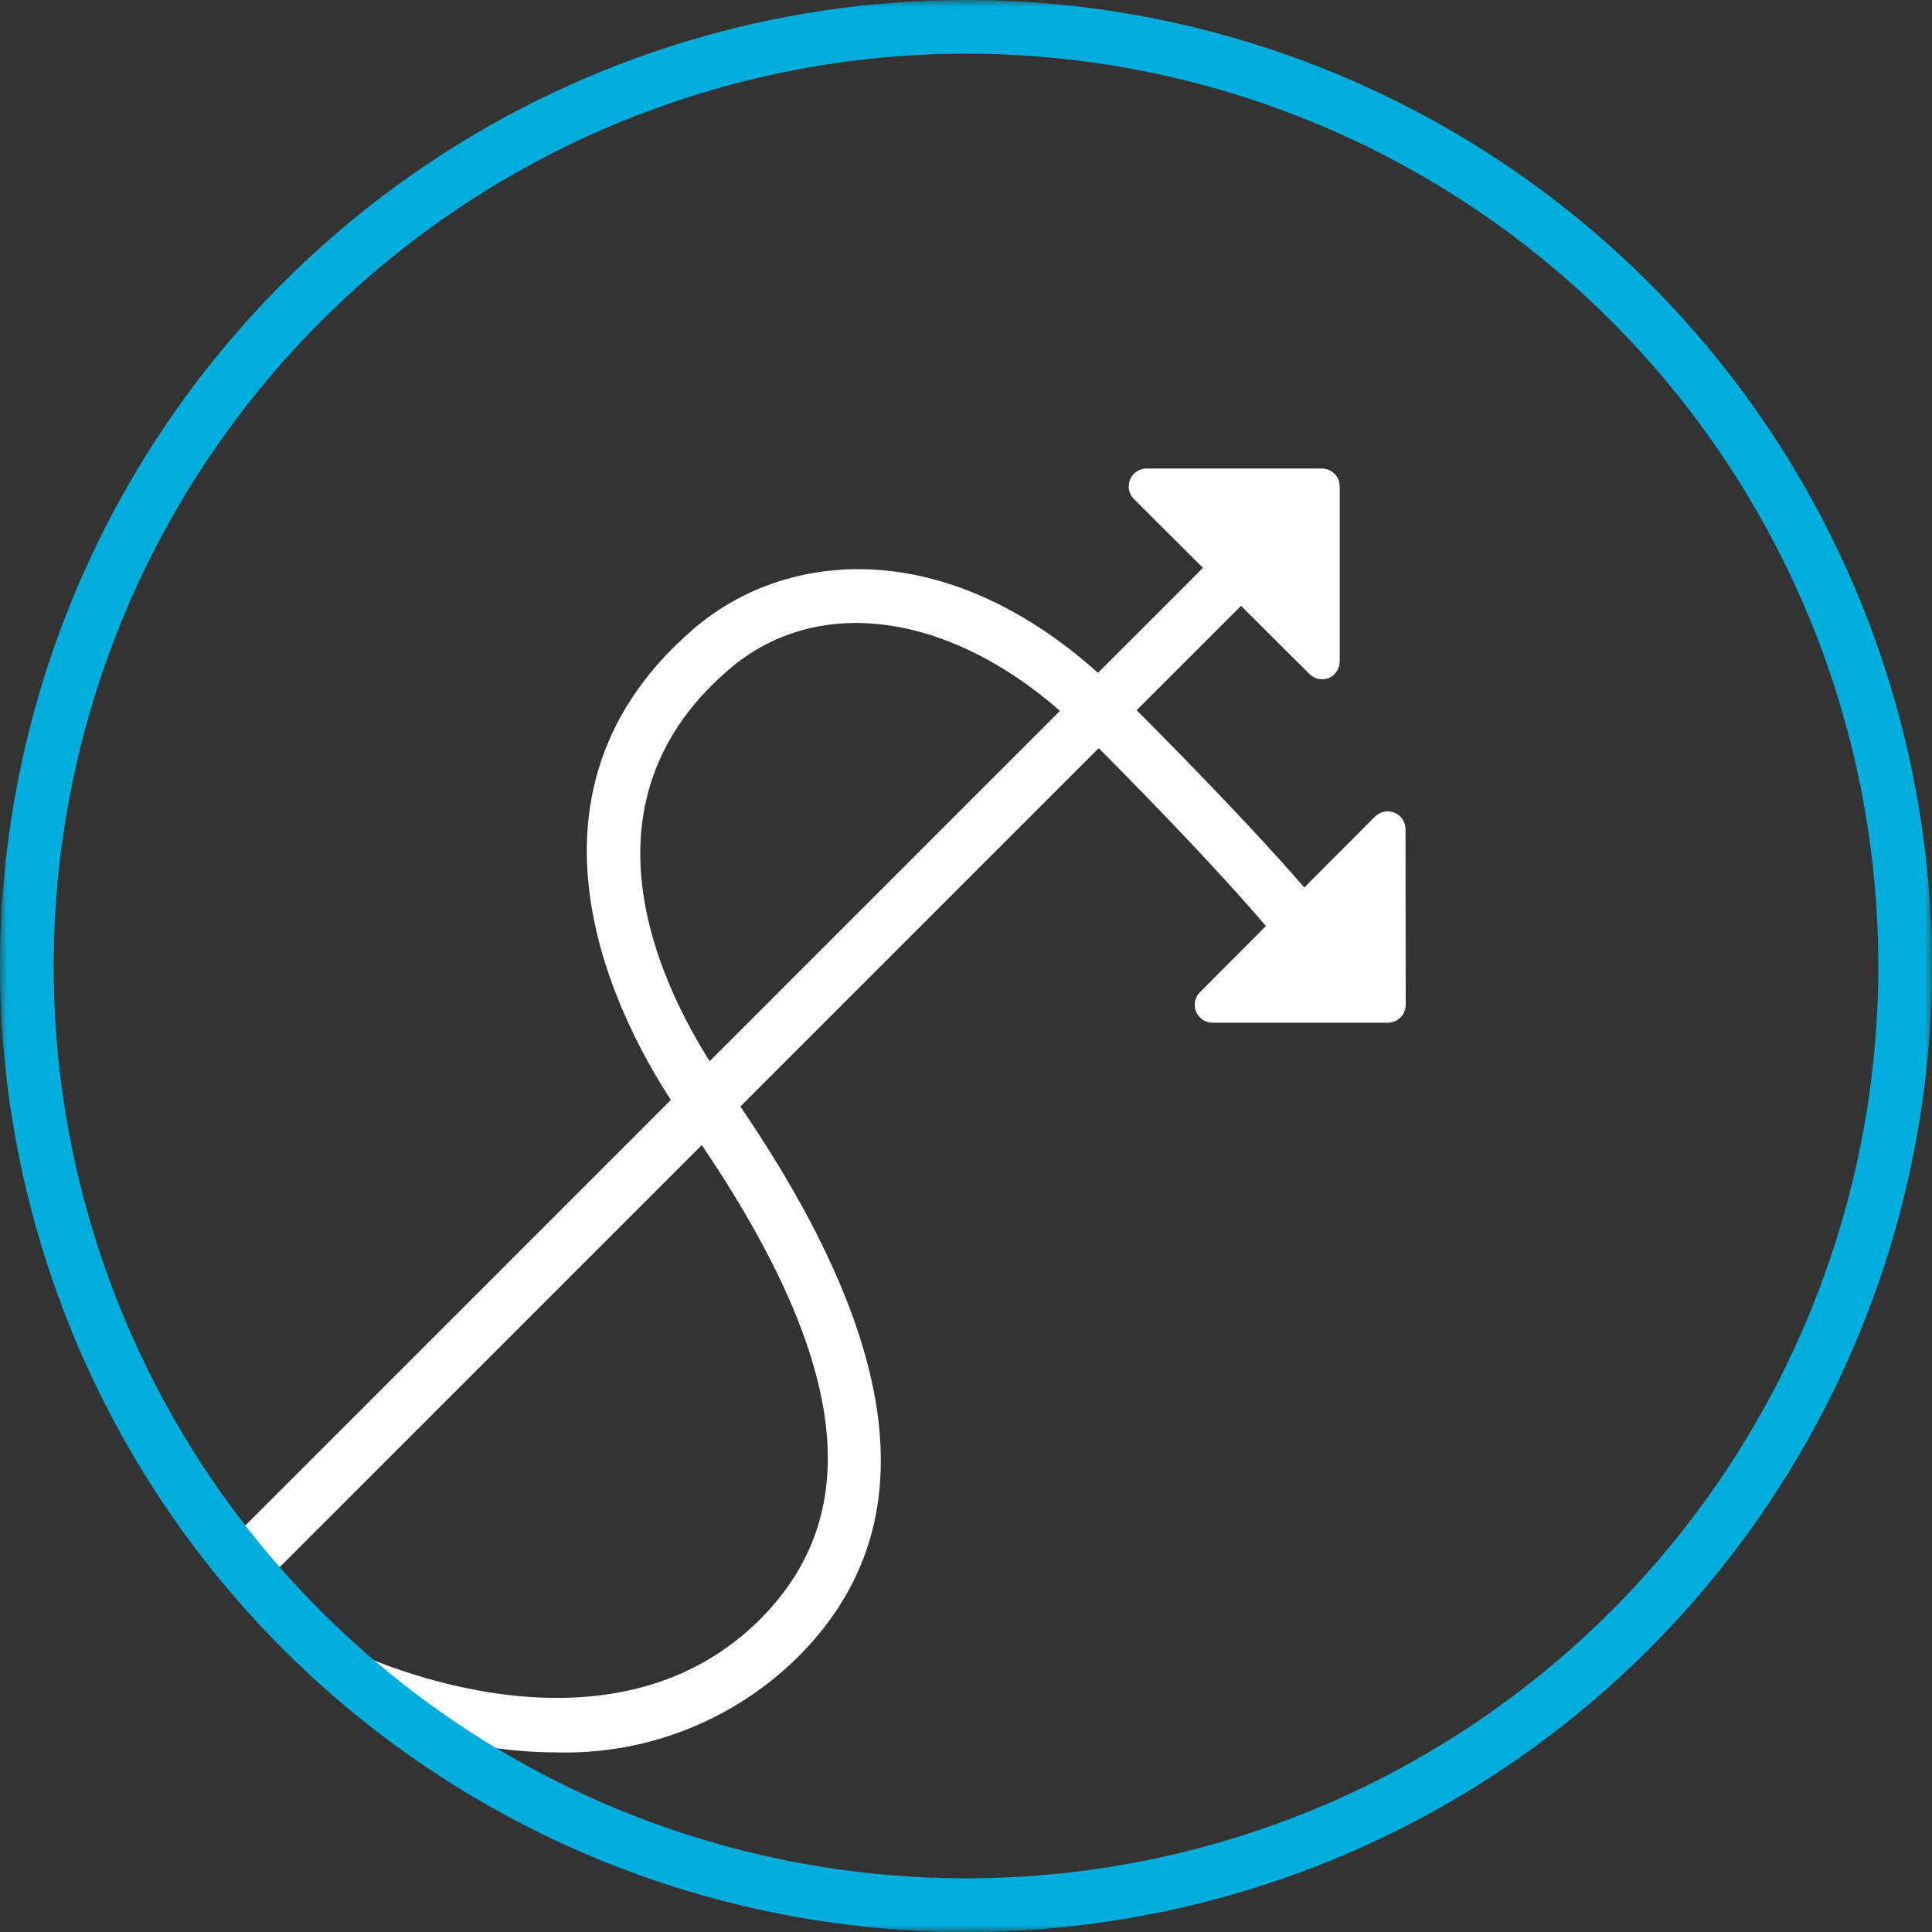 <svg width="140" height="140" viewBox="0 0 140 140" fill="none" xmlns="http://www.w3.org/2000/svg">
<rect x="0" y="0" width="140" height="140" fill="#333333" stroke="none"/>
<g clip-path="url(#clip0_599_13492)">
<mask id="mask0_599_13492" style="mask-type:luminance" maskUnits="userSpaceOnUse" x="0" y="0" width="140" height="140">
<path d="M140 0H0V140H140V0Z" fill="white"/>
</mask>
<g mask="url(#mask0_599_13492)">
<path d="M40.341 126.985C38.67 126.981 37.002 126.851 35.35 126.596C28.7 125.624 26.004 123.407 25.796 123.291L25.265 119.518C25.446 119.609 43.556 128.593 54.924 117.496C63.117 109.459 61.406 97.857 49.493 81.005C45.902 75.924 35.363 58.346 50.283 45.552C57.309 39.537 69.611 38.694 81.291 50.387C93.917 63 96.769 67.031 96.846 67.239L93.644 69.469C93.644 69.469 90.793 65.385 78.543 53.135C69.948 44.541 59.617 42.687 52.824 48.507C40.73 58.878 48.689 73.137 52.669 78.763C65.632 97.209 67.317 110.782 57.646 120.244C55.356 122.463 52.645 124.203 49.673 125.36C46.702 126.518 43.529 127.07 40.341 126.985Z" fill="white"/>
<path d="M17.448 115.565C16.956 115.565 17.046 114.904 16.67 114.515C15.905 113.763 15.374 113.011 16.074 112.246L88.667 39.654C89.033 39.289 89.529 39.085 90.045 39.087C90.562 39.088 91.057 39.294 91.421 39.66C91.786 40.026 91.99 40.522 91.989 41.039C91.987 41.556 91.781 42.05 91.415 42.415L18.822 115.007C18.453 115.364 17.961 115.564 17.448 115.565Z" fill="white"/>
<path d="M70 3.889C83.076 3.889 95.857 7.766 106.729 15.031C117.601 22.295 126.075 32.62 131.079 44.7C136.082 56.781 137.392 70.073 134.841 82.898C132.29 95.722 125.994 107.502 116.748 116.748C107.502 125.993 95.722 132.29 82.898 134.841C70.073 137.392 56.781 136.082 44.7 131.079C32.62 126.075 22.295 117.601 15.031 106.729C7.766 95.857 3.889 83.076 3.889 70C3.906 52.471 10.877 35.666 23.271 23.271C35.666 10.877 52.472 3.906 70 3.889ZM70 0C56.155 0 42.621 4.105 31.11 11.797C19.599 19.489 10.627 30.421 5.328 43.212C0.03 56.003 -1.356 70.078 1.345 83.656C4.046 97.235 10.713 109.708 20.503 119.497C30.292 129.287 42.765 135.954 56.344 138.655C69.922 141.356 83.997 139.97 96.788 134.672C109.579 129.373 120.511 120.401 128.203 108.89C135.895 97.379 140 83.845 140 70C140 51.435 132.625 33.63 119.498 20.503C106.37 7.375 88.565 0 70 0Z" fill="#00ADDC"/>
<path d="M101.85 60.083C101.849 59.827 101.772 59.577 101.629 59.364C101.485 59.151 101.282 58.986 101.045 58.889C100.808 58.792 100.547 58.767 100.296 58.818C100.044 58.87 99.814 58.994 99.633 59.176L86.956 71.893C86.773 72.074 86.648 72.306 86.597 72.558C86.547 72.811 86.573 73.072 86.671 73.31C86.77 73.548 86.937 73.751 87.152 73.893C87.366 74.035 87.618 74.111 87.876 74.109H100.567C100.91 74.109 101.24 73.973 101.483 73.73C101.726 73.487 101.863 73.157 101.863 72.813L101.85 60.083Z" fill="white"/>
<path d="M97.08 35.246C97.08 34.903 96.943 34.573 96.7 34.33C96.457 34.087 96.127 33.95 95.783 33.95H83.08C82.824 33.951 82.574 34.028 82.362 34.171C82.149 34.314 81.984 34.517 81.887 34.754C81.789 34.991 81.764 35.252 81.815 35.504C81.866 35.755 81.99 35.986 82.172 36.167L94.889 48.844C95.01 48.965 95.154 49.06 95.312 49.124C95.469 49.189 95.639 49.221 95.809 49.22C95.978 49.222 96.145 49.192 96.302 49.13C96.532 49.029 96.728 48.864 96.866 48.655C97.004 48.446 97.078 48.201 97.08 47.95V35.246Z" fill="white"/>
</g>
</g>
<defs>
<clipPath id="clip0_599_13492">
<rect width="140" height="140" fill="white"/>
</clipPath>
</defs>
</svg>
